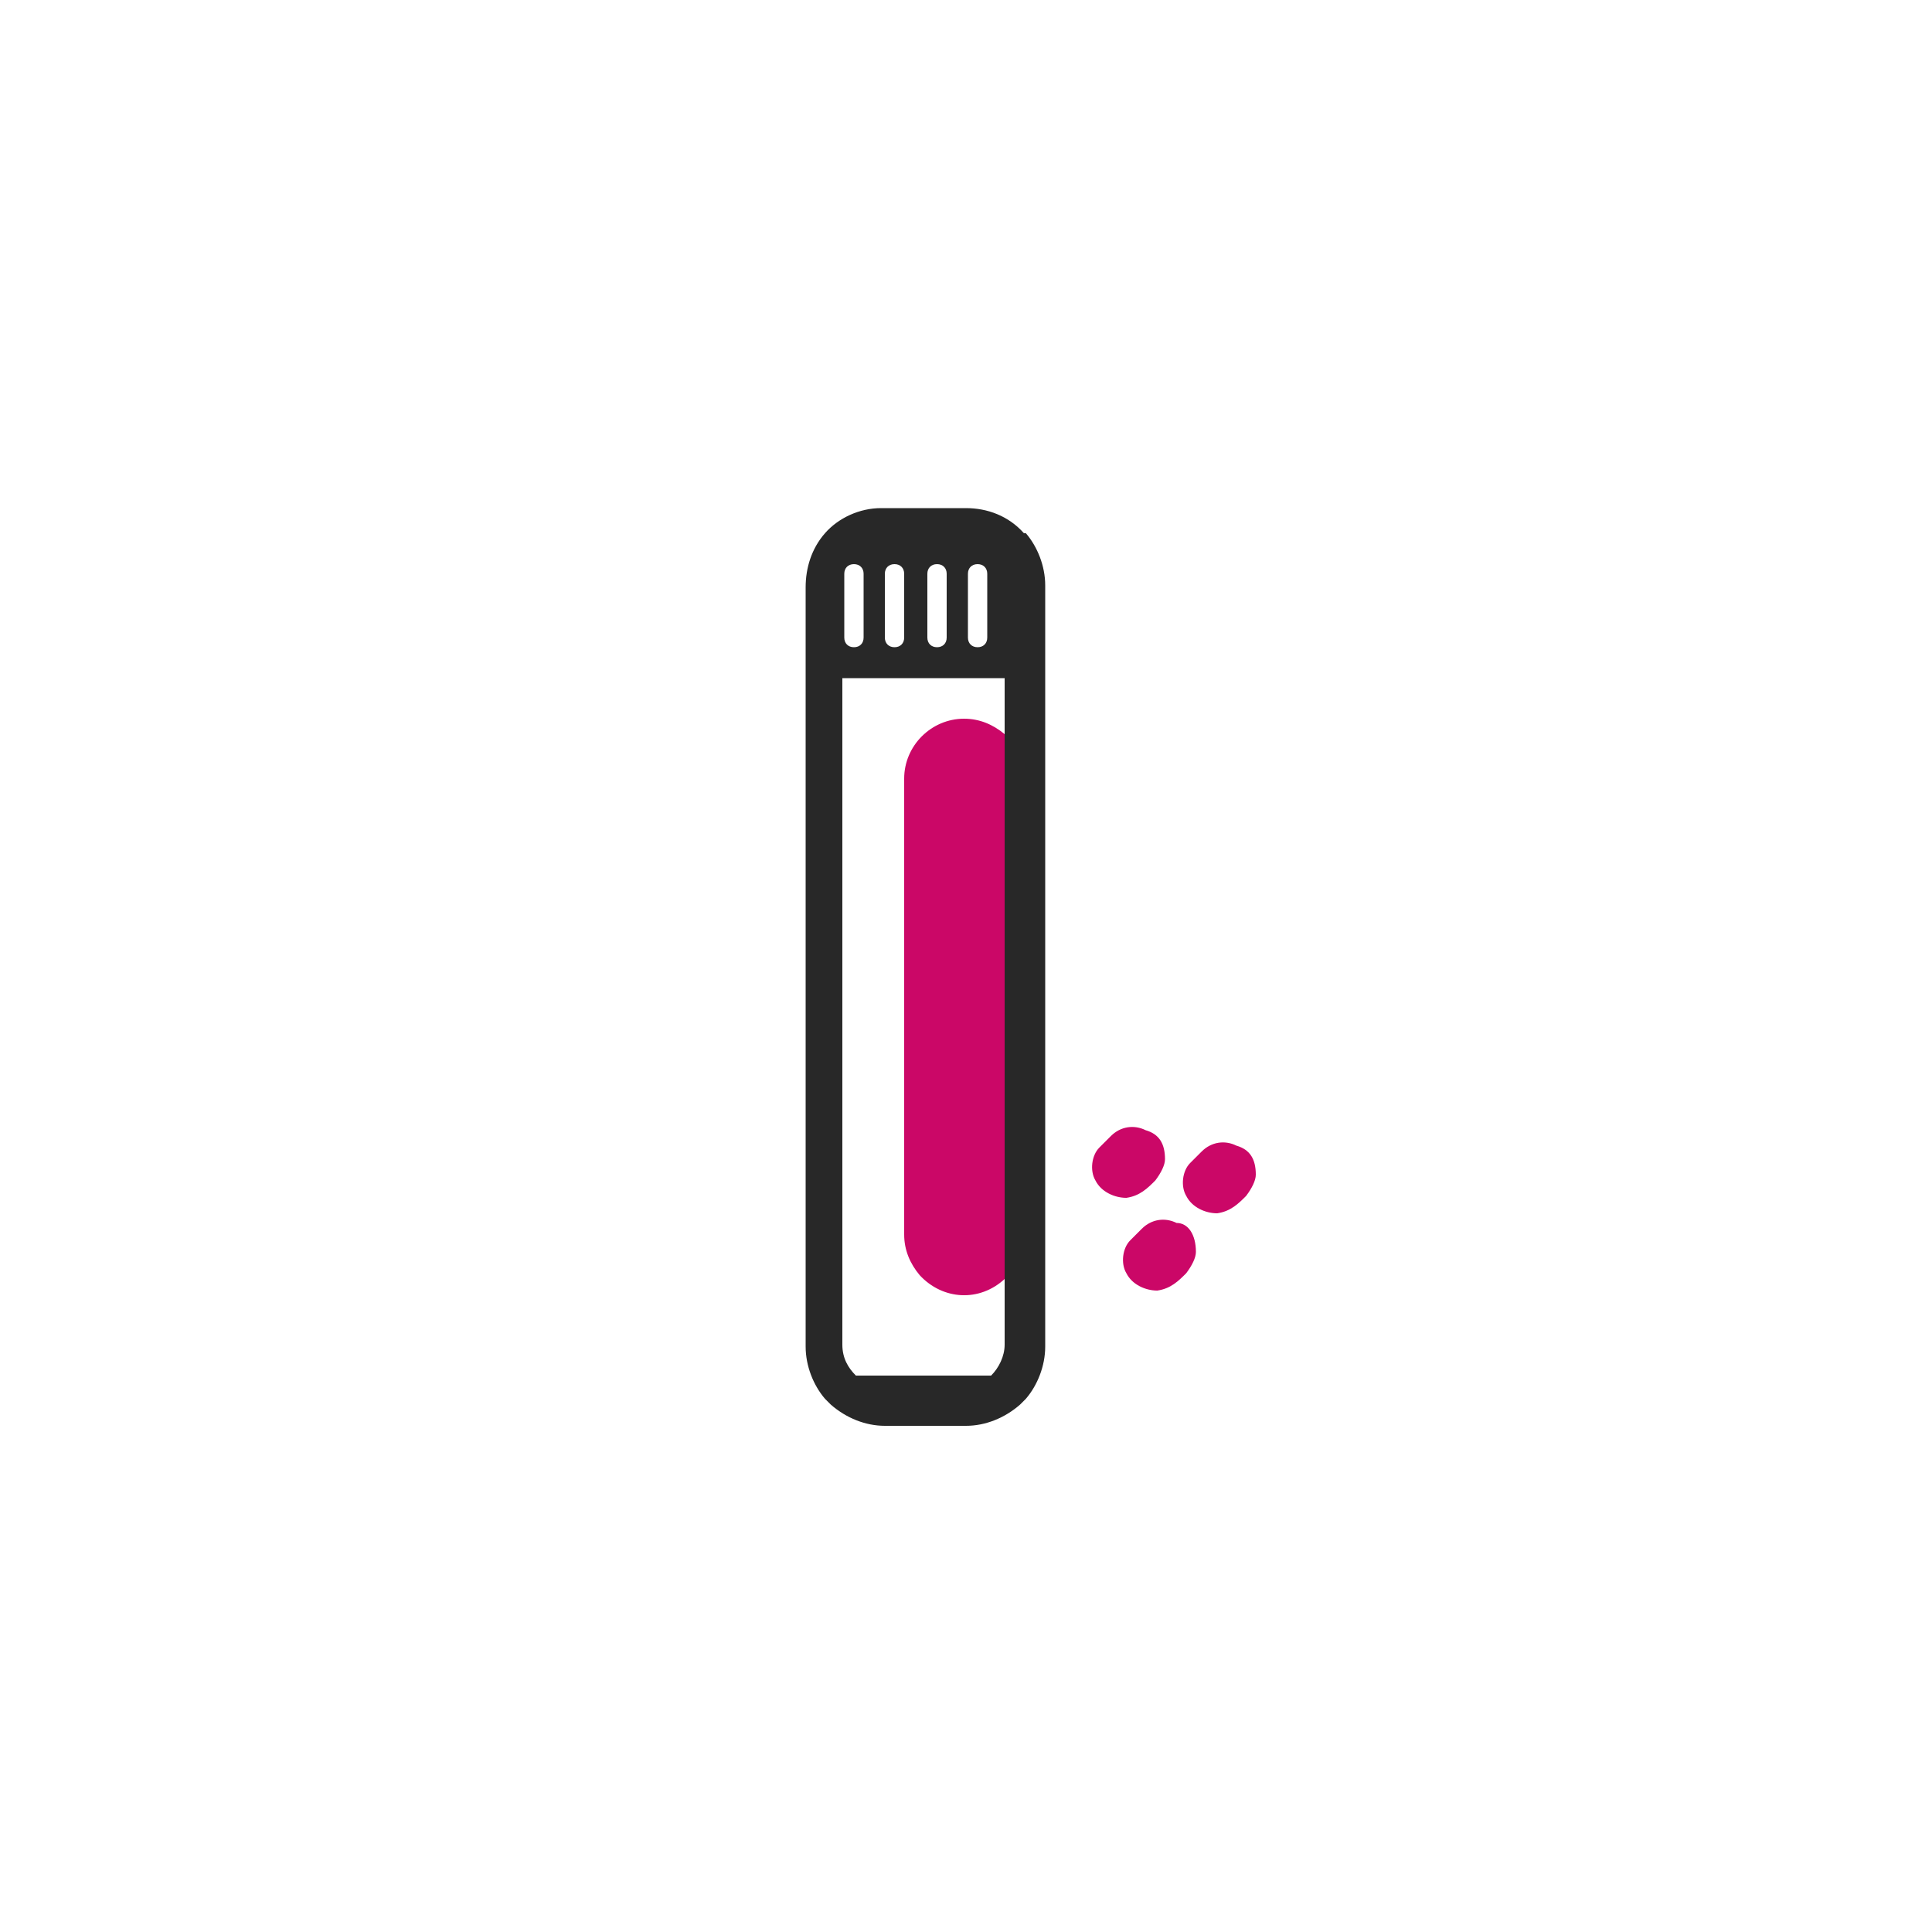 <?xml version="1.0" encoding="UTF-8"?>
<svg xmlns="http://www.w3.org/2000/svg" version="1.1" viewBox="0 0 100 100">
  <defs>
    <style>
      .cls-1 {
        fill: #cb0767;
      }

      .cls-2 {
        fill: #282828;
      }
    </style>
  </defs>
  <!-- Generator: Adobe Illustrator 28.6.0, SVG Export Plug-In . SVG Version: 1.2.0 Build 709)  -->
  <g>
    <g id="Calque_1">
      <path class="cls-1" d="M61.9,64.8c0,.3-.2.7-.5,1.1-.4.4-.8.8-1.5.9-.6,0-1.3-.3-1.6-.9-.3-.5-.2-1.3.2-1.7l.6-.6c.5-.5,1.2-.6,1.8-.3.6,0,1,.6,1,1.5ZM65,60.8c0,.3-.2.7-.5,1.1-.4.4-.8.8-1.5.9-.6,0-1.3-.3-1.6-.9-.3-.5-.2-1.3.2-1.7l.6-.6c.5-.5,1.2-.6,1.8-.3.7.2,1,.7,1,1.5ZM60.3,60c0,.3-.2.7-.5,1.1-.4.4-.8.8-1.5.9-.6,0-1.3-.3-1.6-.9-.3-.5-.2-1.3.2-1.7l.6-.6c.5-.5,1.2-.6,1.8-.3.7.2,1,.7,1,1.5ZM52,38v28.2c-1.3,1.2-3.2,1.1-4.4-.2-.5-.6-.8-1.3-.8-2.1v-23.6c0-1.7,1.4-3.1,3.1-3.1.8,0,1.5.3,2.1.8Z"/>
      <path class="cls-2" d="M53,27.6q0,0,0,0c-.8-.9-1.9-1.3-3-1.3h-4.4c-1.1,0-2.2.5-2.9,1.3h0c-.7.8-1,1.8-1,2.8v39.3c0,1,.4,2,1,2.7l.3.3c.8.7,1.8,1.1,2.8,1.1h4.2c1,0,2-.4,2.8-1.1l.3-.3c.6-.7,1-1.7,1-2.7V30.3c0-1-.4-2-1-2.7ZM50.1,29.7c0-.3.2-.5.5-.5s.5.2.5.5v3.3c0,.3-.2.5-.5.5s-.5-.2-.5-.5v-3.3ZM48,29.7c0-.3.2-.5.5-.5s.5.2.5.5v3.3c0,.3-.2.5-.5.5s-.5-.2-.5-.5v-3.3ZM45.8,29.7c0-.3.2-.5.5-.5s.5.2.5.5v3.3c0,.3-.2.5-.5.5s-.5-.2-.5-.5v-3.3ZM43.7,29.7c0-.3.2-.5.5-.5s.5.2.5.5v3.3c0,.3-.2.5-.5.5s-.5-.2-.5-.5v-3.3ZM52,69.6c0,.6-.3,1.2-.7,1.6h-7c-.4-.4-.7-.9-.7-1.6v-34.5h8.4v34.5Z"/>
    </g>
  </g>
</svg>